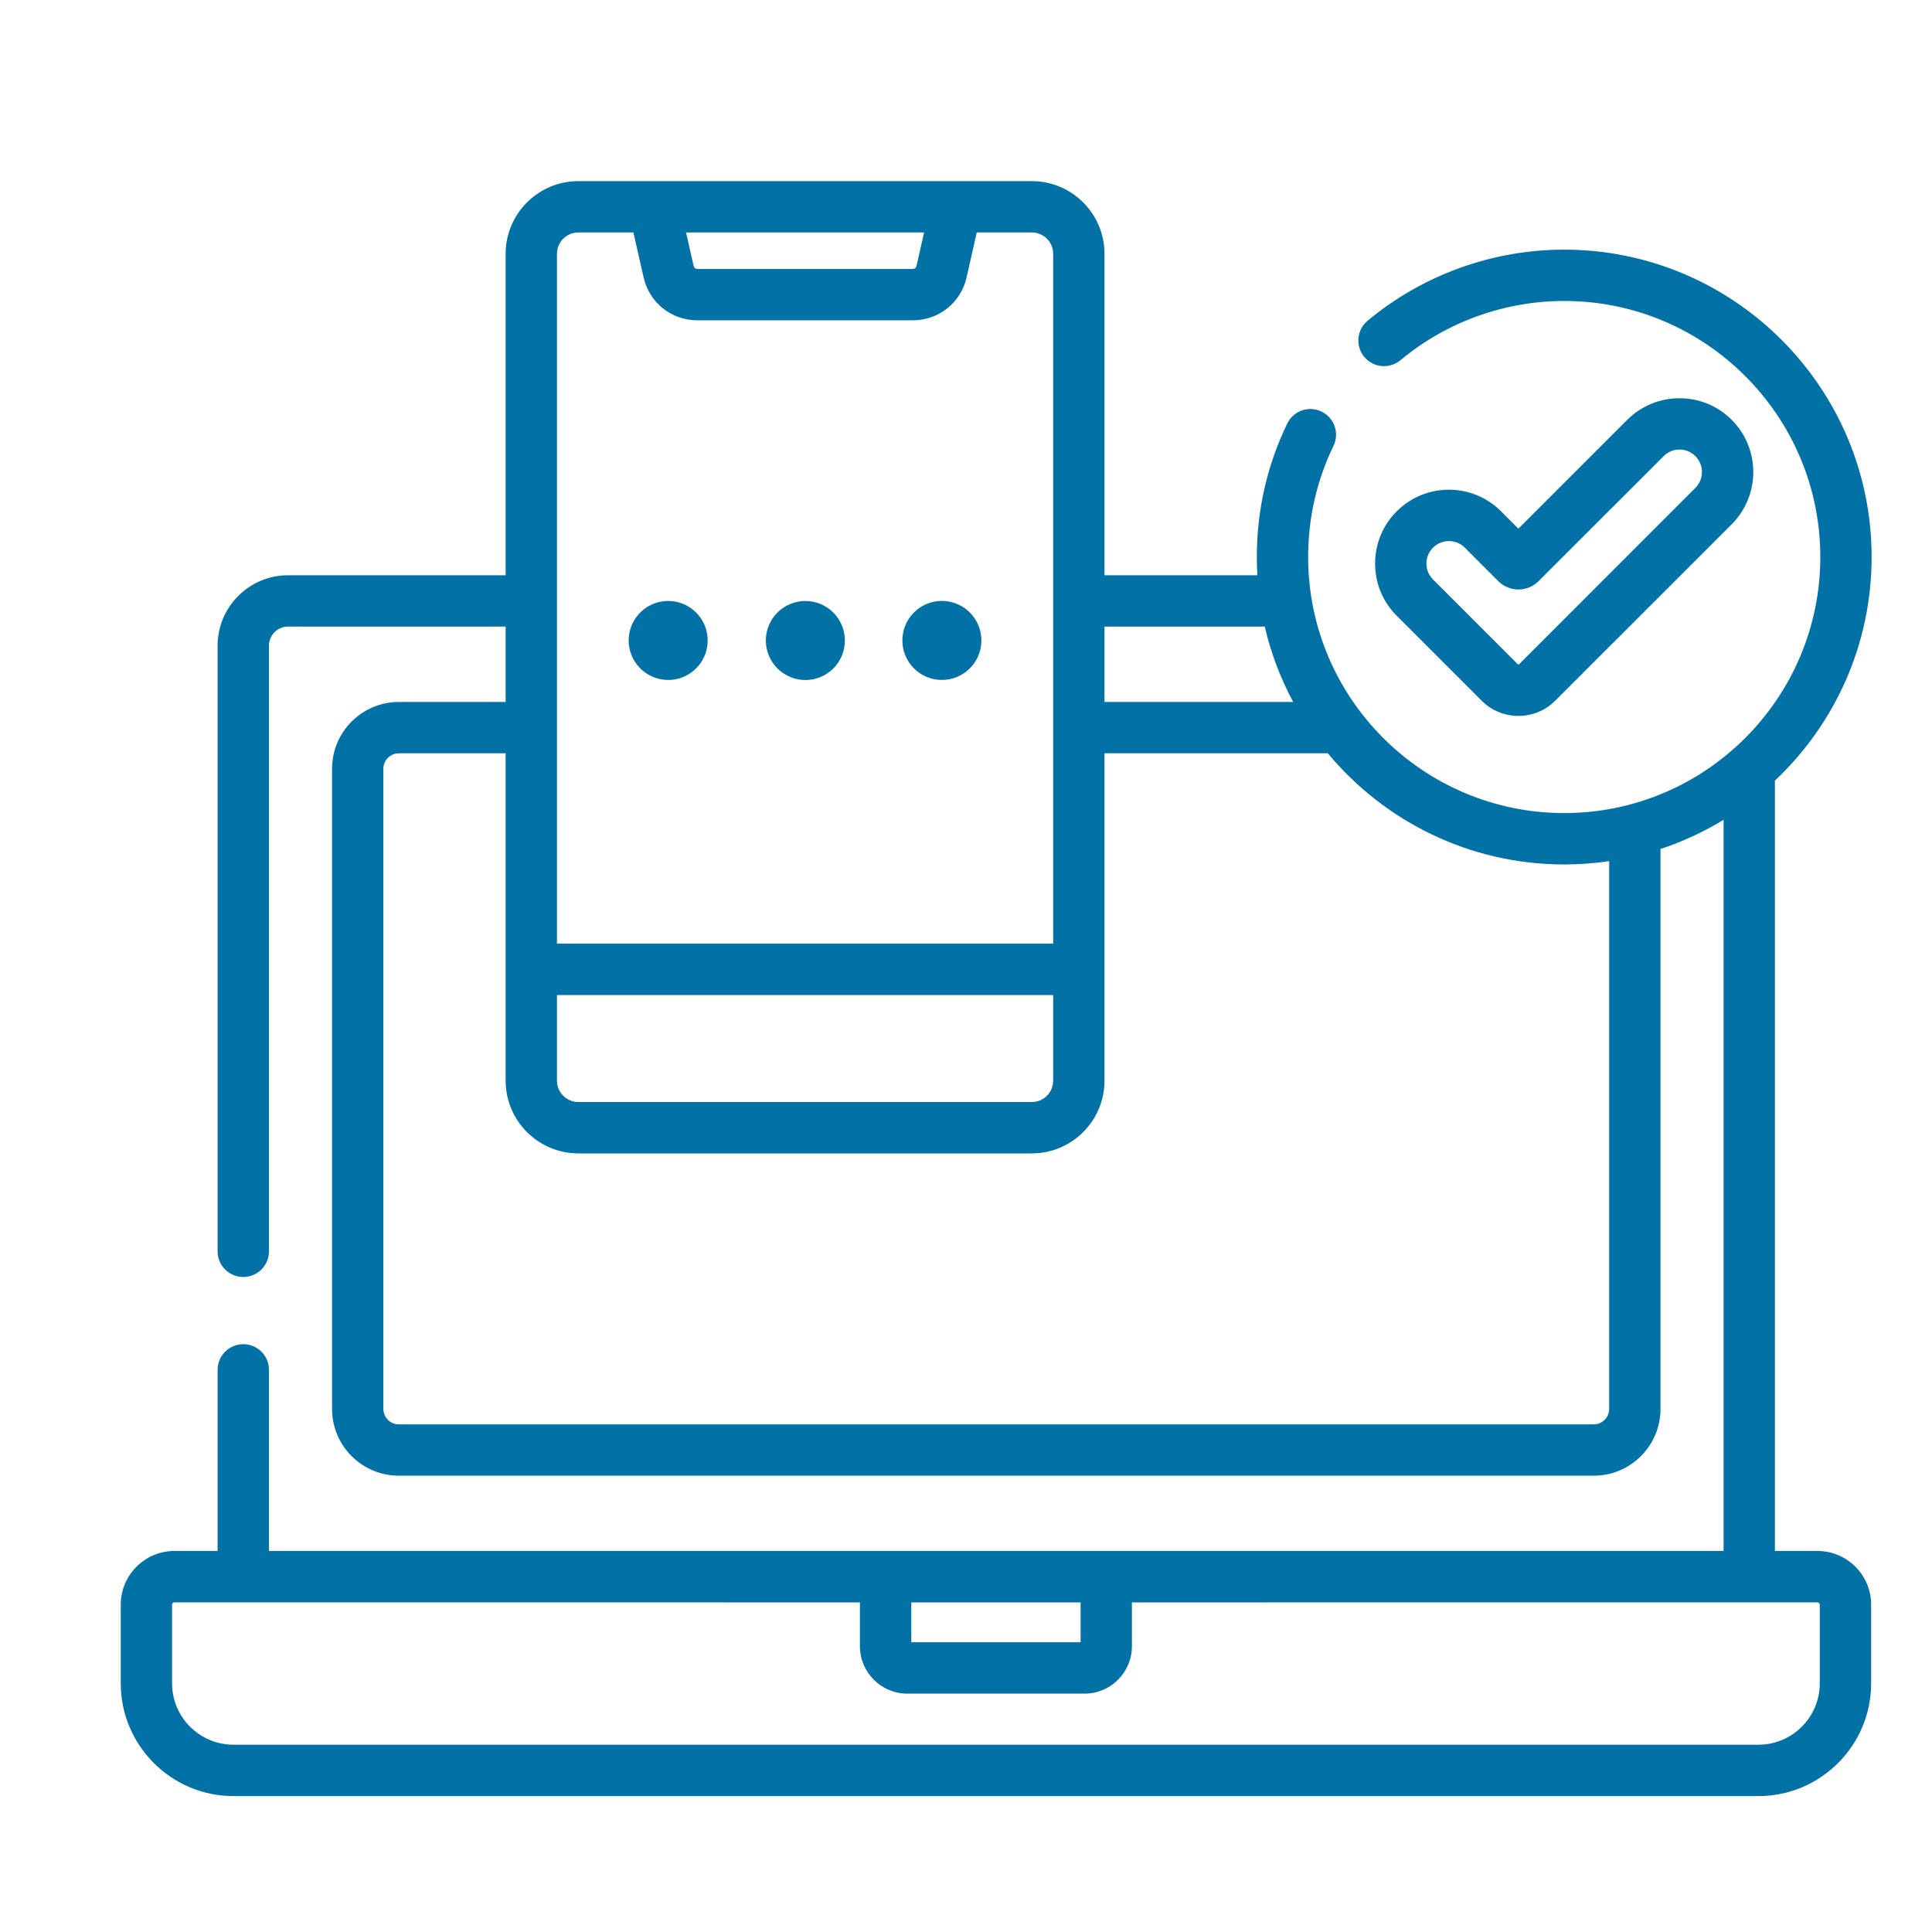 <svg width="32" height="32" viewBox="0 0 32 32" fill="none" xmlns="http://www.w3.org/2000/svg">
<path d="M30.103 25.689H29.398V12.93C30.384 12.001 31 10.684 31 9.226C31 6.419 28.716 4.135 25.908 4.135C24.72 4.135 23.563 4.553 22.651 5.313C22.471 5.463 22.447 5.731 22.597 5.912C22.747 6.092 23.015 6.116 23.196 5.966C23.955 5.334 24.918 4.985 25.908 4.985C28.247 4.985 30.15 6.888 30.15 9.226C30.15 11.565 28.247 13.467 25.908 13.467C23.57 13.467 21.667 11.565 21.667 9.226C21.667 8.581 21.808 7.961 22.087 7.385C22.189 7.173 22.1 6.919 21.889 6.817C21.677 6.715 21.423 6.803 21.321 7.015C20.986 7.708 20.817 8.452 20.817 9.226C20.817 9.328 20.82 9.428 20.826 9.528H18.294V4.204C18.294 3.54 17.754 3 17.09 3H9.58C8.915 3 8.375 3.54 8.375 4.204V9.528H4.772C4.128 9.528 3.604 10.051 3.604 10.695V20.726C3.604 20.961 3.795 21.151 4.03 21.151C4.264 21.151 4.455 20.961 4.455 20.726V10.695C4.455 10.52 4.597 10.378 4.772 10.378H8.375V11.627H6.605C5.996 11.627 5.5 12.123 5.5 12.732V23.337C5.5 23.946 5.996 24.442 6.605 24.442H26.398C27.007 24.442 27.503 23.946 27.503 23.337V14.062C27.872 13.94 28.222 13.777 28.548 13.579V25.689H4.455V22.689C4.455 22.454 4.264 22.264 4.03 22.264C3.795 22.264 3.604 22.454 3.604 22.689V25.689H2.889C2.399 25.689 2 26.088 2 26.578V27.882C2 28.911 2.838 29.749 3.867 29.749H29.125C30.154 29.749 30.992 28.911 30.992 27.882V26.578C30.992 26.088 30.593 25.689 30.103 25.689ZM18.294 10.378H20.948C21.051 10.819 21.21 11.238 21.419 11.627H18.294V10.378ZM15.306 3.85L15.18 4.406C15.174 4.435 15.149 4.455 15.12 4.455H11.549C11.52 4.455 11.495 4.435 11.489 4.406L11.363 3.85H15.306ZM9.225 4.204C9.225 4.009 9.384 3.85 9.58 3.85H10.491L10.66 4.594C10.754 5.013 11.12 5.305 11.549 5.305H15.12C15.549 5.305 15.915 5.013 16.01 4.594L16.178 3.85H17.09C17.285 3.85 17.444 4.009 17.444 4.204V15.63H9.225V4.204ZM9.225 16.481H17.444V17.899C17.444 18.095 17.285 18.253 17.09 18.253H9.58C9.384 18.253 9.225 18.095 9.225 17.899V16.481ZM26.653 23.337C26.653 23.477 26.538 23.592 26.398 23.592H6.605C6.465 23.592 6.35 23.477 6.35 23.337V12.732C6.35 12.592 6.465 12.477 6.605 12.477H8.375V17.899C8.375 18.564 8.915 19.104 9.58 19.104H17.09C17.754 19.104 18.294 18.564 18.294 17.899V12.477H21.993C22.927 13.601 24.336 14.318 25.908 14.318C26.161 14.318 26.41 14.299 26.653 14.263L26.653 23.337ZM15.094 26.541H17.898V27.201H15.094V26.541ZM30.141 27.882C30.141 28.442 29.685 28.898 29.125 28.898H3.867C3.307 28.898 2.85 28.442 2.85 27.882V26.578C2.85 26.557 2.868 26.54 2.889 26.54L14.243 26.541V27.267C14.243 27.7 14.595 28.052 15.028 28.052H17.964C18.396 28.052 18.748 27.7 18.748 27.267V26.541L30.103 26.54C30.124 26.54 30.141 26.557 30.141 26.578V27.882Z" fill="#0271A6"/>
<path d="M24.541 11.606C24.709 11.774 24.93 11.858 25.15 11.858C25.371 11.858 25.591 11.774 25.759 11.606L28.683 8.683C29.159 8.206 29.159 7.43 28.682 6.953C28.206 6.477 27.43 6.477 26.953 6.953L25.15 8.756L24.863 8.47C24.632 8.239 24.325 8.111 23.999 8.111C23.672 8.111 23.365 8.239 23.134 8.469C22.903 8.7 22.776 9.007 22.776 9.334C22.776 9.661 22.903 9.968 23.134 10.199L24.541 11.606ZM23.735 9.071C23.806 9 23.899 8.962 23.999 8.962C24.098 8.962 24.192 9 24.262 9.071L24.817 9.626C25.001 9.81 25.3 9.81 25.483 9.626L27.555 7.555C27.7 7.409 27.936 7.409 28.081 7.555C28.226 7.7 28.226 7.936 28.081 8.081L25.158 11.005C25.154 11.009 25.147 11.009 25.142 11.005L23.735 9.597C23.665 9.527 23.626 9.434 23.626 9.334C23.626 9.235 23.665 9.141 23.735 9.071Z" fill="#0271A6"/>
<path d="M11.172 11.254C11.528 11.196 11.771 10.86 11.713 10.503C11.655 10.146 11.319 9.904 10.962 9.962C10.606 10.02 10.363 10.356 10.421 10.712C10.479 11.069 10.815 11.311 11.172 11.254Z" fill="#0271A6"/>
<path d="M13.944 10.86C14.082 10.525 13.924 10.143 13.59 10.004C13.256 9.866 12.873 10.024 12.735 10.358C12.596 10.692 12.755 11.075 13.089 11.213C13.422 11.352 13.806 11.194 13.944 10.86Z" fill="#0271A6"/>
<path d="M15.6 11.262C15.962 11.262 16.255 10.969 16.255 10.608C16.255 10.246 15.962 9.953 15.6 9.953C15.239 9.953 14.946 10.246 14.946 10.608C14.946 10.969 15.239 11.262 15.6 11.262Z" fill="#0271A6"/>
</svg>
